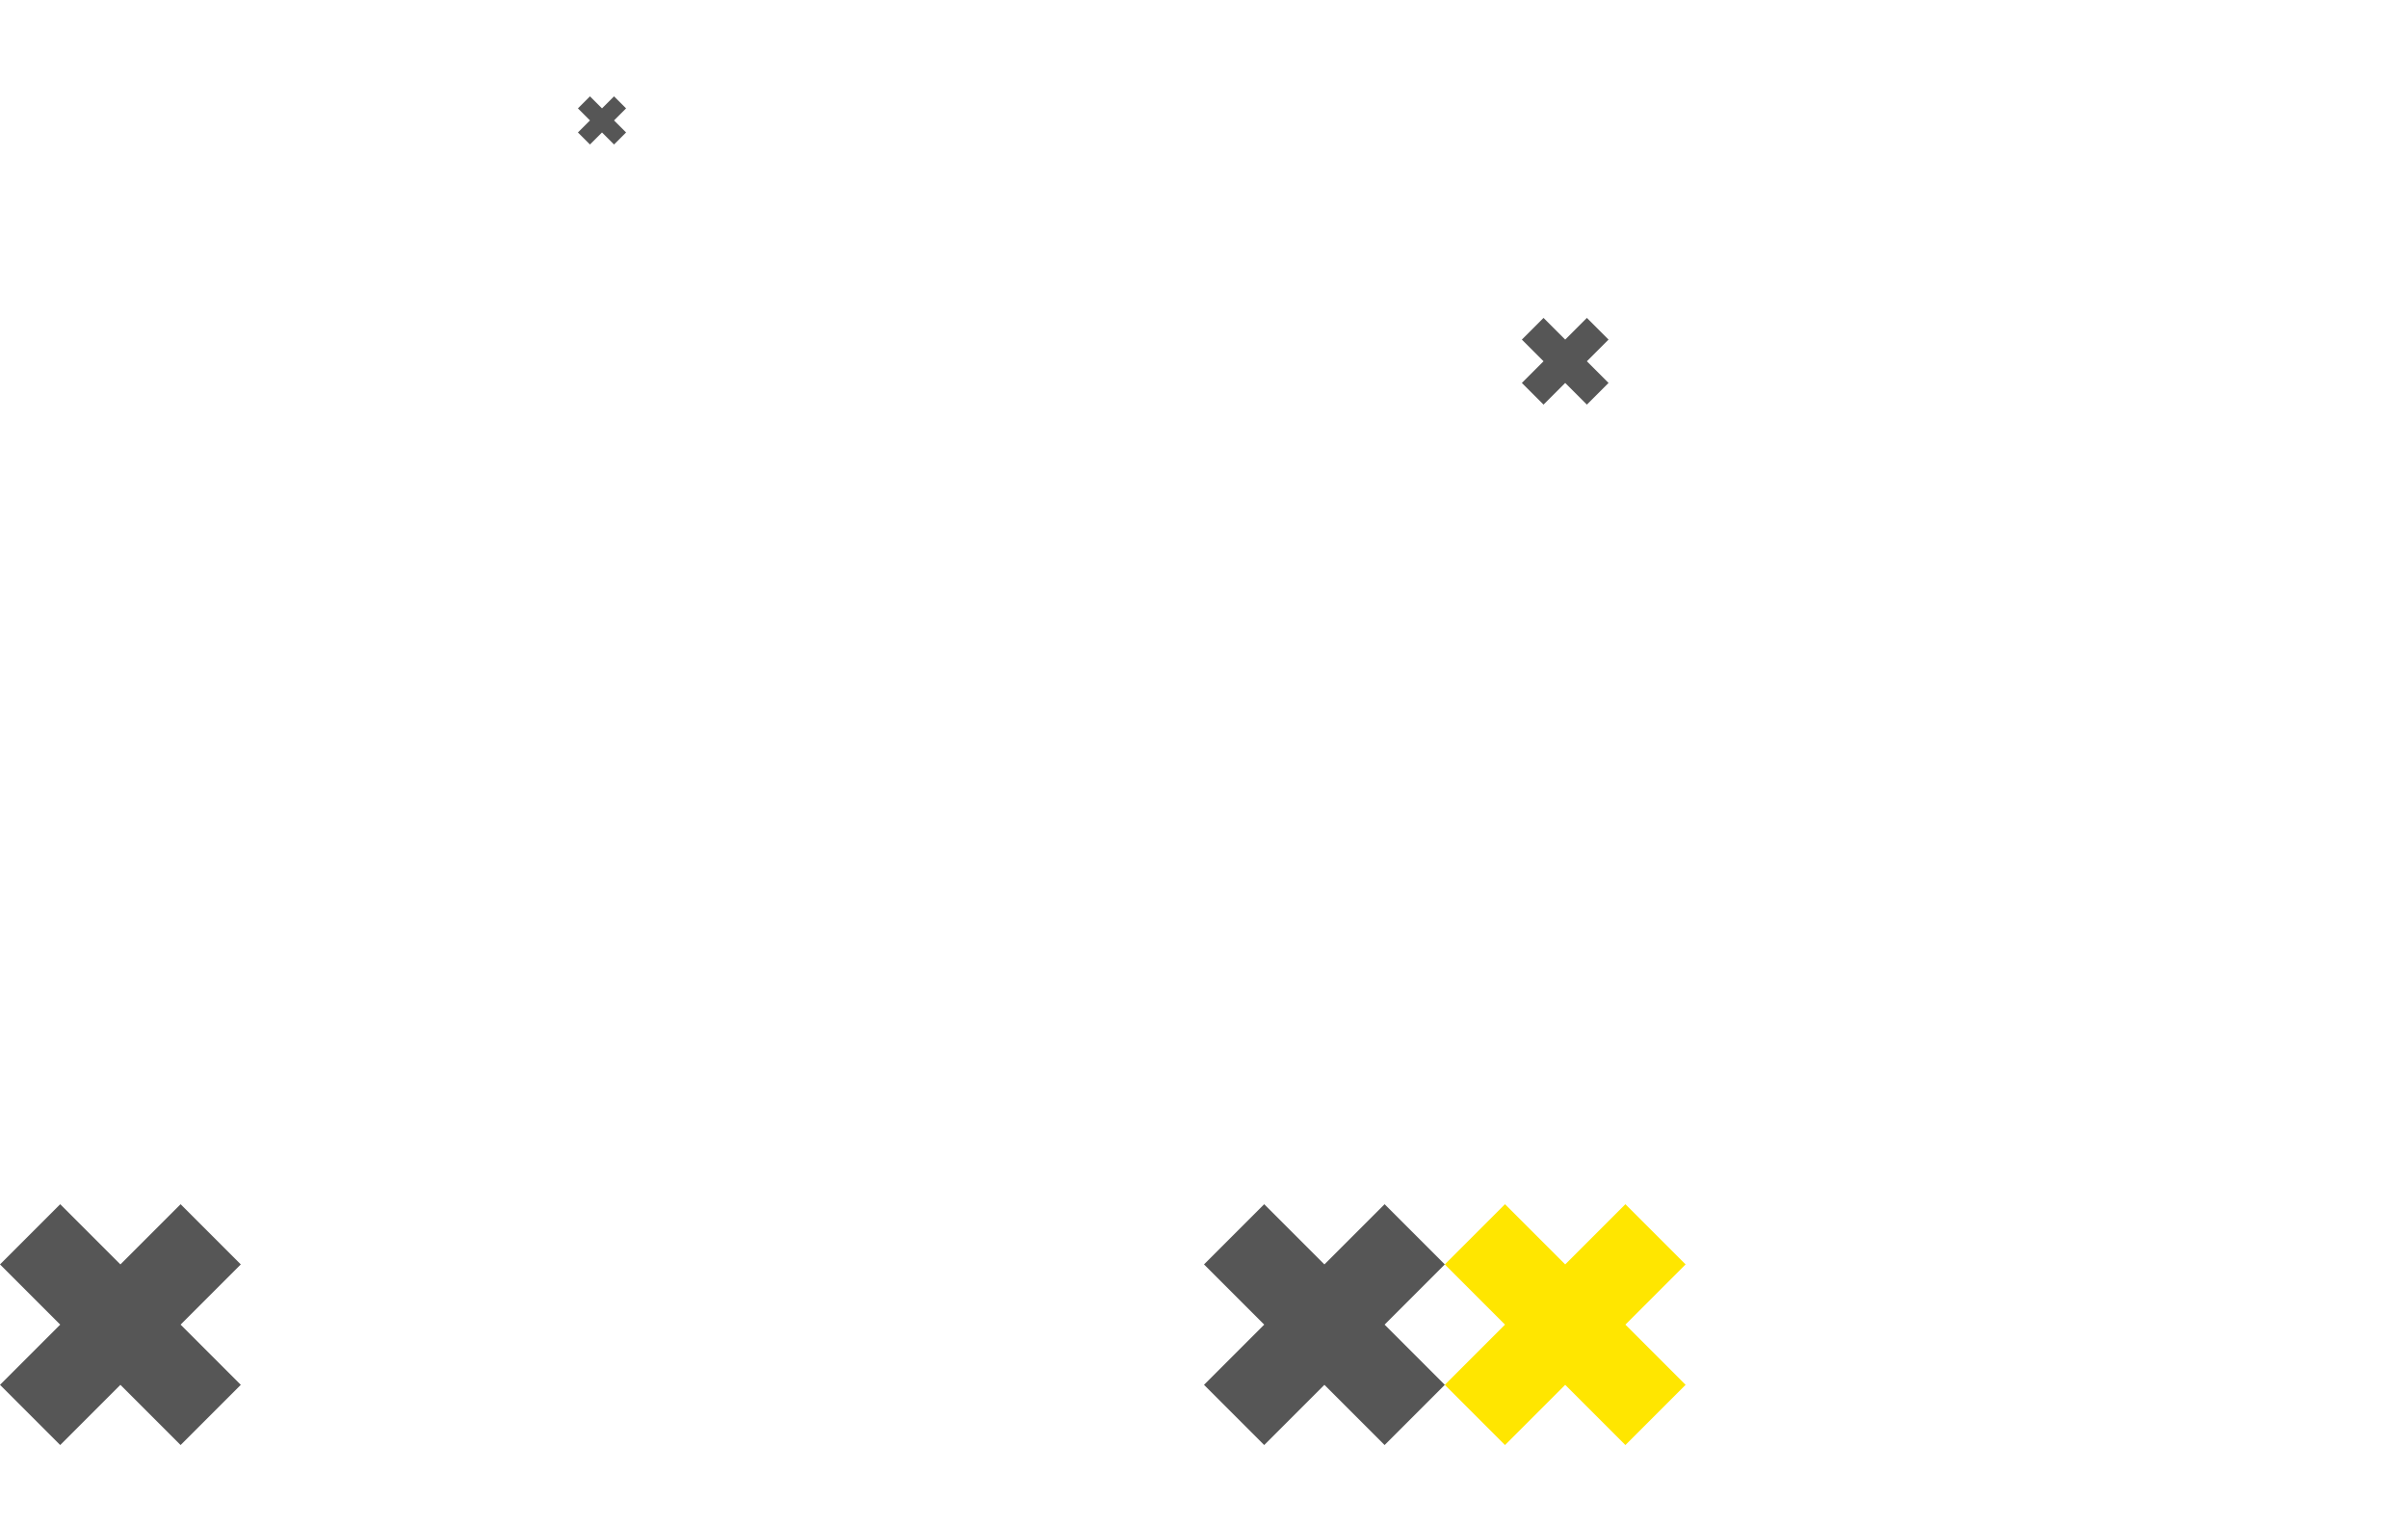 <?xml version="1.0" encoding="UTF-8"?> <svg xmlns="http://www.w3.org/2000/svg" width="1200" height="760" viewBox="0 0 1200 760" fill="none"> <g filter="url(#filter0_f_3_1555)"> <path d="M300 54L294 48L288 54L294 60L288 66L294 72L300 66L306 72L312 66L306 60L312 54L306 48L300 54Z" fill="#565656"></path> <path d="M780 169.2L769.2 158.4L758.4 169.2L769.2 180L758.4 190.8L769.2 201.6L780 190.8L790.8 201.6L801.6 190.8L790.8 180L801.6 169.2L790.8 158.4L780 169.2Z" fill="#565656"></path> <path d="M60 630L30 600L0 630L30 660L0 690L30 720L60 690L90 720L120 690L90 660L120 630L90 600L60 630Z" fill="#565656"></path> <path d="M660 630L630 600L600 630L630 660L600 690L630 720L660 690L690 720L720 690L690 660L720 630L690 600L660 630Z" fill="#565656"></path> <path d="M780 630L750 600L720 630L750 660L720 690L750 720L780 690L810 720L840 690L810 660L840 630L810 600L780 630Z" fill="#FFE600"></path> </g> <defs> <filter id="filter0_f_3_1555" x="-160" y="-40" width="1520" height="800" filterUnits="userSpaceOnUse" color-interpolation-filters="sRGB"> <feFlood flood-opacity="0" result="BackgroundImageFix"></feFlood> <feBlend mode="normal" in="SourceGraphic" in2="BackgroundImageFix" result="shape"></feBlend> <feGaussianBlur stdDeviation="20" result="effect1_foregroundBlur_3_1555"></feGaussianBlur> </filter> </defs> </svg> 